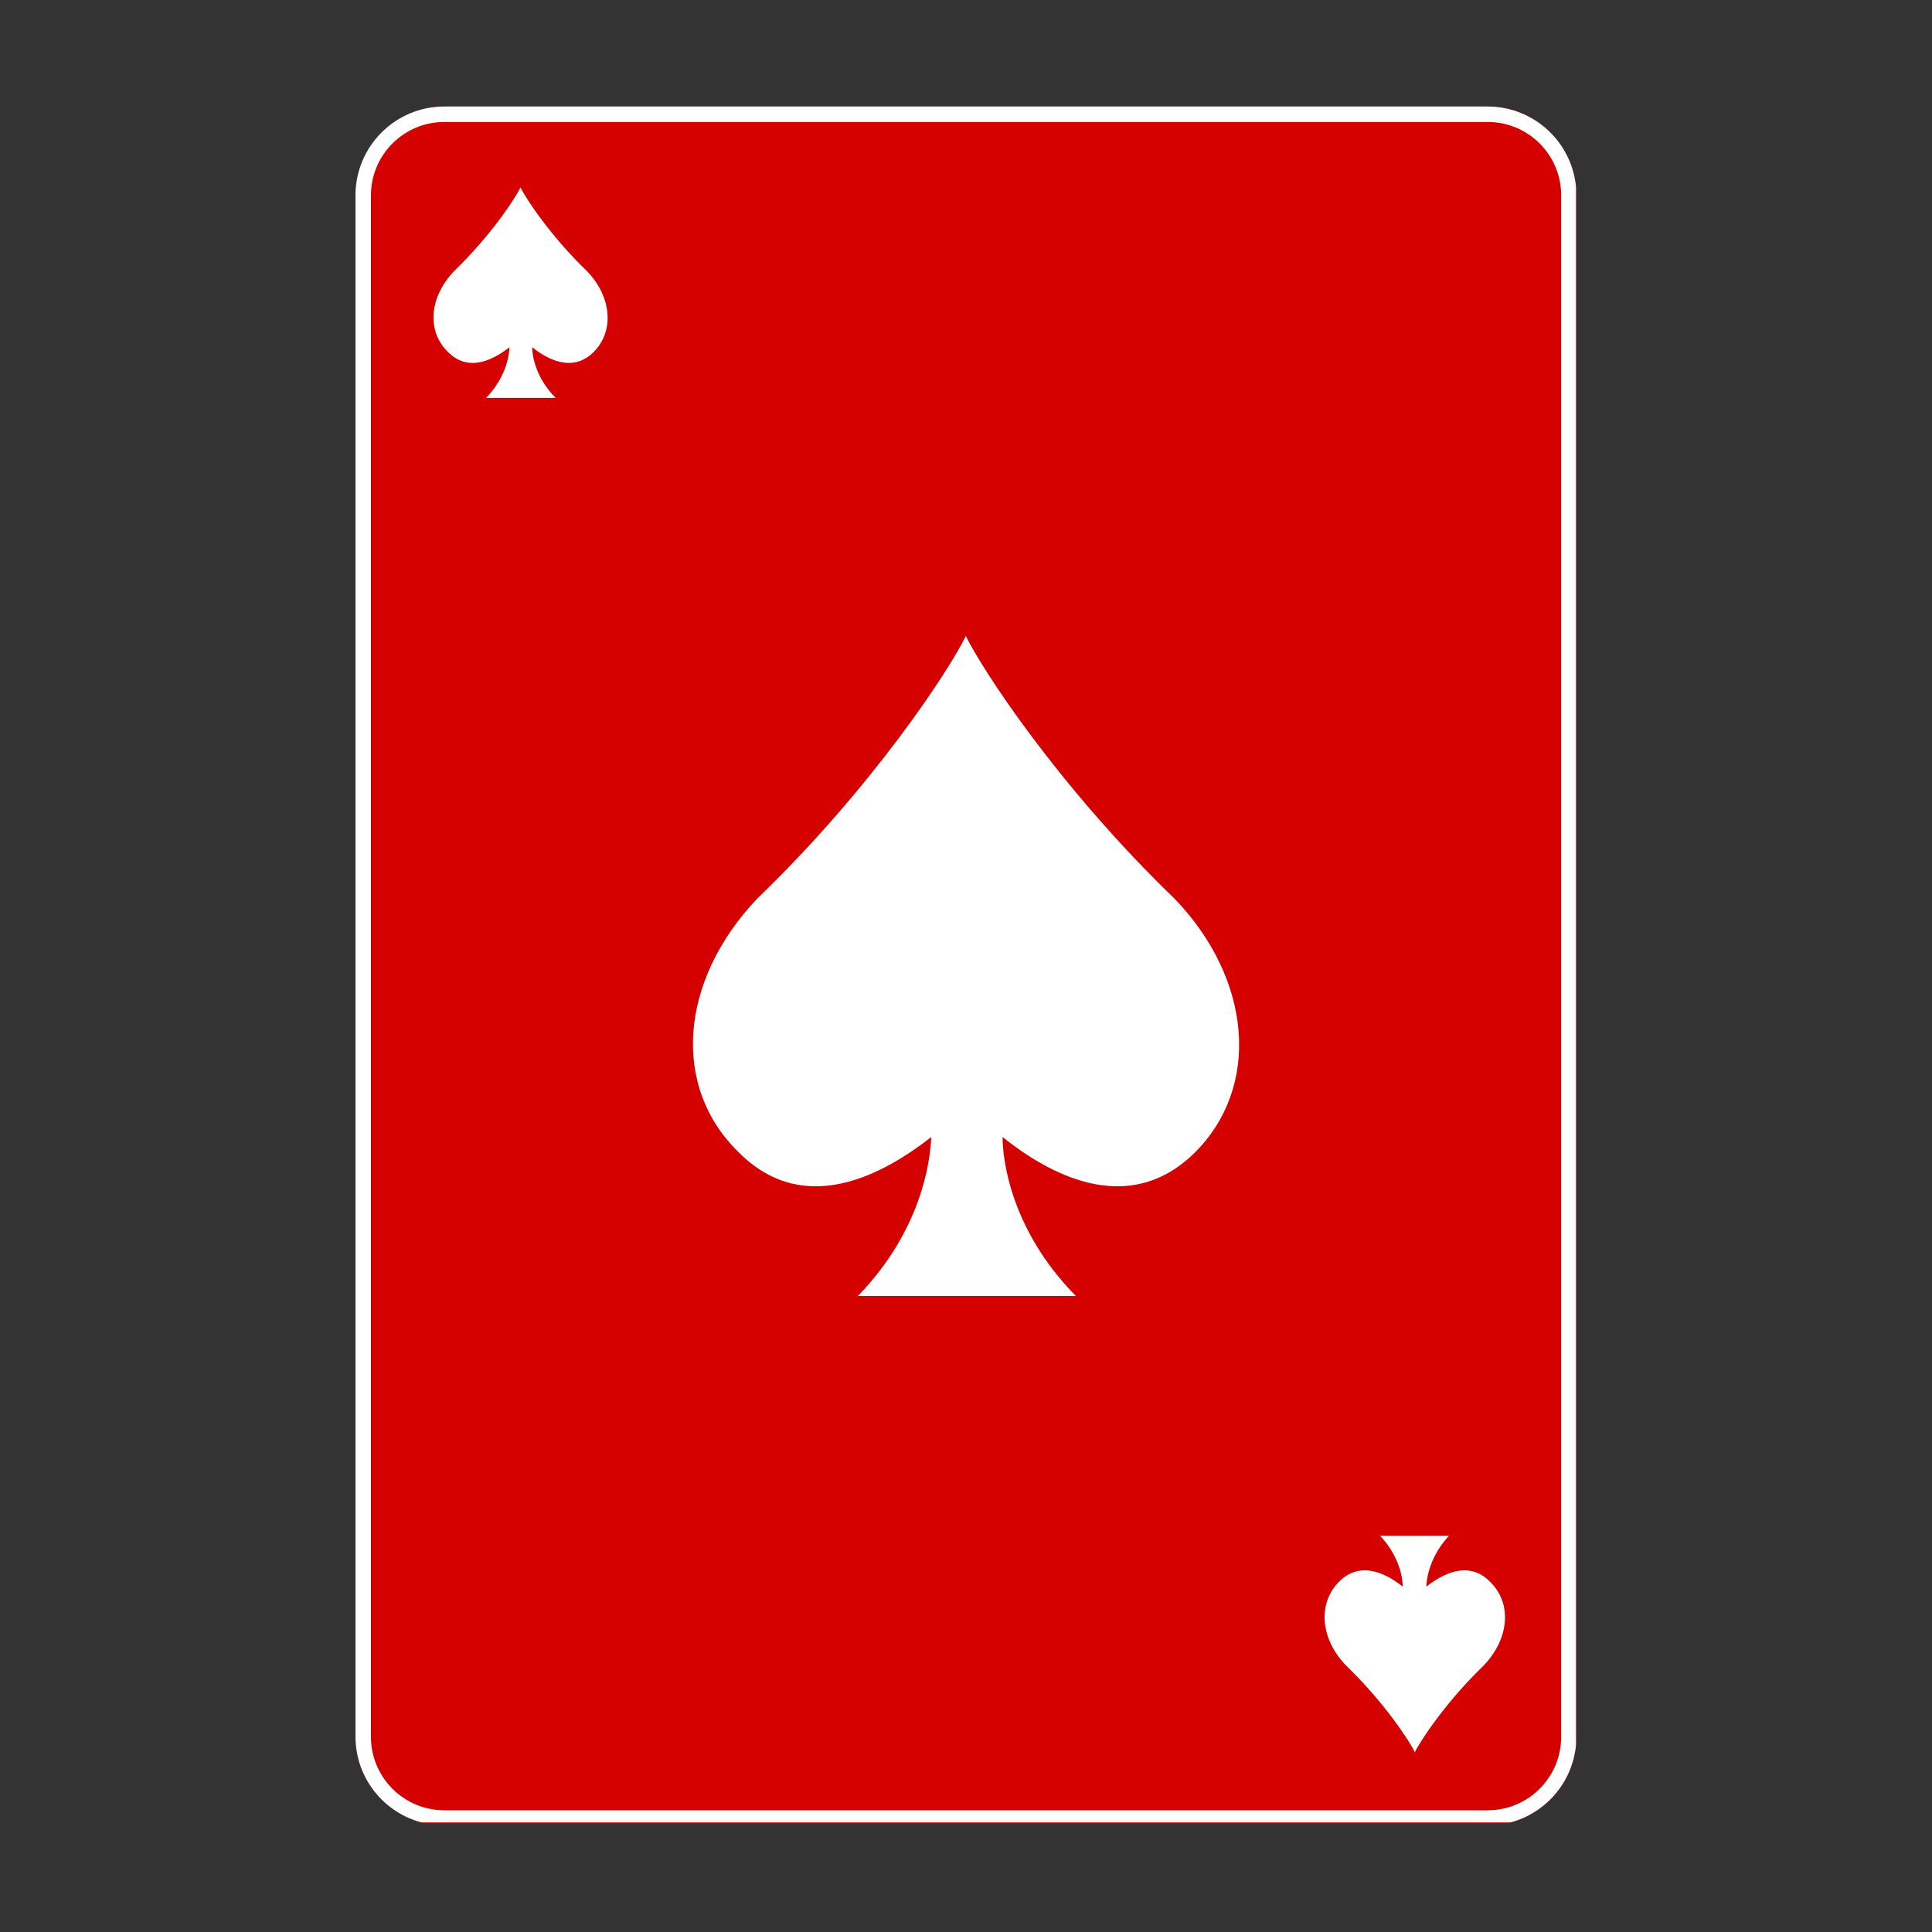 <svg xmlns="http://www.w3.org/2000/svg" xmlns:xlink="http://www.w3.org/1999/xlink" width="500" zoomAndPan="magnify" viewBox="0 0 375 375" height="500" preserveAspectRatio="xMidYMid meet" version="1.0"><rect x="0" y="0" width="375" height="375" fill="#333333" stroke="none"/><defs><clipPath id="4854f36a39"><path d="M 69 20.664 L 306 20.664 L 306 354 L 69 354 Z M 69 20.664 " clip-rule="nonzero"/></clipPath><clipPath id="618ca86cfd"><path d="M 86.25 20.664 L 288.75 20.664 C 298.273 20.664 306 28.387 306 37.914 L 306 337.086 C 306 346.613 298.273 354.336 288.75 354.336 L 86.25 354.336 C 76.727 354.336 69 346.613 69 337.086 L 69 37.914 C 69 28.387 76.727 20.664 86.25 20.664 Z M 86.25 20.664 " clip-rule="nonzero"/></clipPath><clipPath id="a36ddbedb4"><path d="M 69 20.672 L 305.902 20.672 L 305.902 353.734 L 69 353.734 Z M 69 20.672 " clip-rule="nonzero"/></clipPath><clipPath id="f13ae5929b"><path d="M 86.25 20.672 L 288.727 20.672 C 298.254 20.672 305.977 28.395 305.977 37.922 L 305.977 337.062 C 305.977 346.59 298.254 354.312 288.727 354.312 L 86.25 354.312 C 76.723 354.312 69 346.59 69 337.062 L 69 37.922 C 69 28.395 76.723 20.672 86.25 20.672 Z M 86.25 20.672 " clip-rule="nonzero"/></clipPath><clipPath id="dfbd50e6b5"><path d="M 134 123 L 241 123 L 241 251.777 L 134 251.777 Z M 134 123 " clip-rule="nonzero"/></clipPath><clipPath id="ee22354253"><path d="M 84 36.176 L 118 36.176 L 118 78 L 84 78 Z M 84 36.176 " clip-rule="nonzero"/></clipPath><clipPath id="de1b861a25"><path d="M 257 298.098 L 293 298.098 L 293 340.316 L 257 340.316 Z M 257 298.098 " clip-rule="nonzero"/></clipPath></defs><g clip-path="url(#4854f36a39)"><g clip-path="url(#618ca86cfd)"><path fill="#d50000" d="M 69 20.664 L 306 20.664 L 306 353.941 L 69 353.941 Z M 69 20.664 " fill-opacity="1" fill-rule="nonzero"/></g></g><g clip-path="url(#a36ddbedb4)"><g clip-path="url(#f13ae5929b)"><path stroke-linecap="butt" transform="matrix(2.346, 0, 0, 2.346, 69.002, 20.673)" fill="none" stroke-linejoin="miter" d="M 7.354 -0 L 93.677 -0 C 97.739 -0 101.032 3.292 101.032 7.354 L 101.032 134.889 C 101.032 138.951 97.739 142.244 93.677 142.244 L 7.354 142.244 C 3.292 142.244 -0.001 138.951 -0.001 134.889 L -0.001 7.354 C -0.001 3.292 3.292 -0 7.354 -0 Z M 7.354 -0 " stroke="#ffffff" stroke-width="2.558" stroke-opacity="1" stroke-miterlimit="4"/></g></g><g clip-path="url(#dfbd50e6b5)"><path fill="#ffffff" d="M 228 174.453 C 205.461 152.707 190.641 129.973 187.469 123.445 C 184.305 129.973 169.488 152.707 146.945 174.453 C 131.922 190.273 130.137 211.027 143.59 223.867 C 156.43 236.523 171.852 227.633 180.758 220.707 C 180.555 225.254 178.973 238.699 166.52 251.551 L 208.824 251.551 C 196.168 238.699 194.598 225.051 194.598 220.707 C 203.297 227.633 218.711 236.523 231.766 223.867 C 244.809 211.027 243.035 190.066 228 174.453 " fill-opacity="1" fill-rule="nonzero"/></g><g clip-path="url(#ee22354253)"><path fill="#ffffff" d="M 113.953 52.648 C 106.766 45.715 102.039 38.469 101.027 36.387 C 100.02 38.469 95.297 45.715 88.109 52.648 C 83.316 57.695 82.75 64.312 87.039 68.406 C 91.133 72.441 96.051 69.605 98.891 67.398 C 98.824 68.848 98.32 73.133 94.348 77.23 L 107.84 77.23 C 103.801 73.133 103.301 68.781 103.301 67.398 C 106.074 69.605 110.988 72.441 115.152 68.406 C 119.312 64.312 118.746 57.629 113.953 52.648 " fill-opacity="1" fill-rule="nonzero"/></g><g clip-path="url(#de1b861a25)"><path fill="#ffffff" d="M 261.234 323.242 C 268.684 330.426 273.578 337.938 274.625 340.094 C 275.672 337.938 280.566 330.426 288.012 323.242 C 292.977 318.016 293.566 311.16 289.121 306.918 C 284.879 302.734 279.785 305.672 276.844 307.961 C 276.91 306.457 277.434 302.02 281.547 297.773 L 267.57 297.773 C 271.754 302.02 272.27 306.527 272.27 307.961 C 269.395 305.672 264.305 302.734 259.992 306.918 C 255.684 311.16 256.27 318.082 261.234 323.242 " fill-opacity="1" fill-rule="nonzero"/></g></svg>